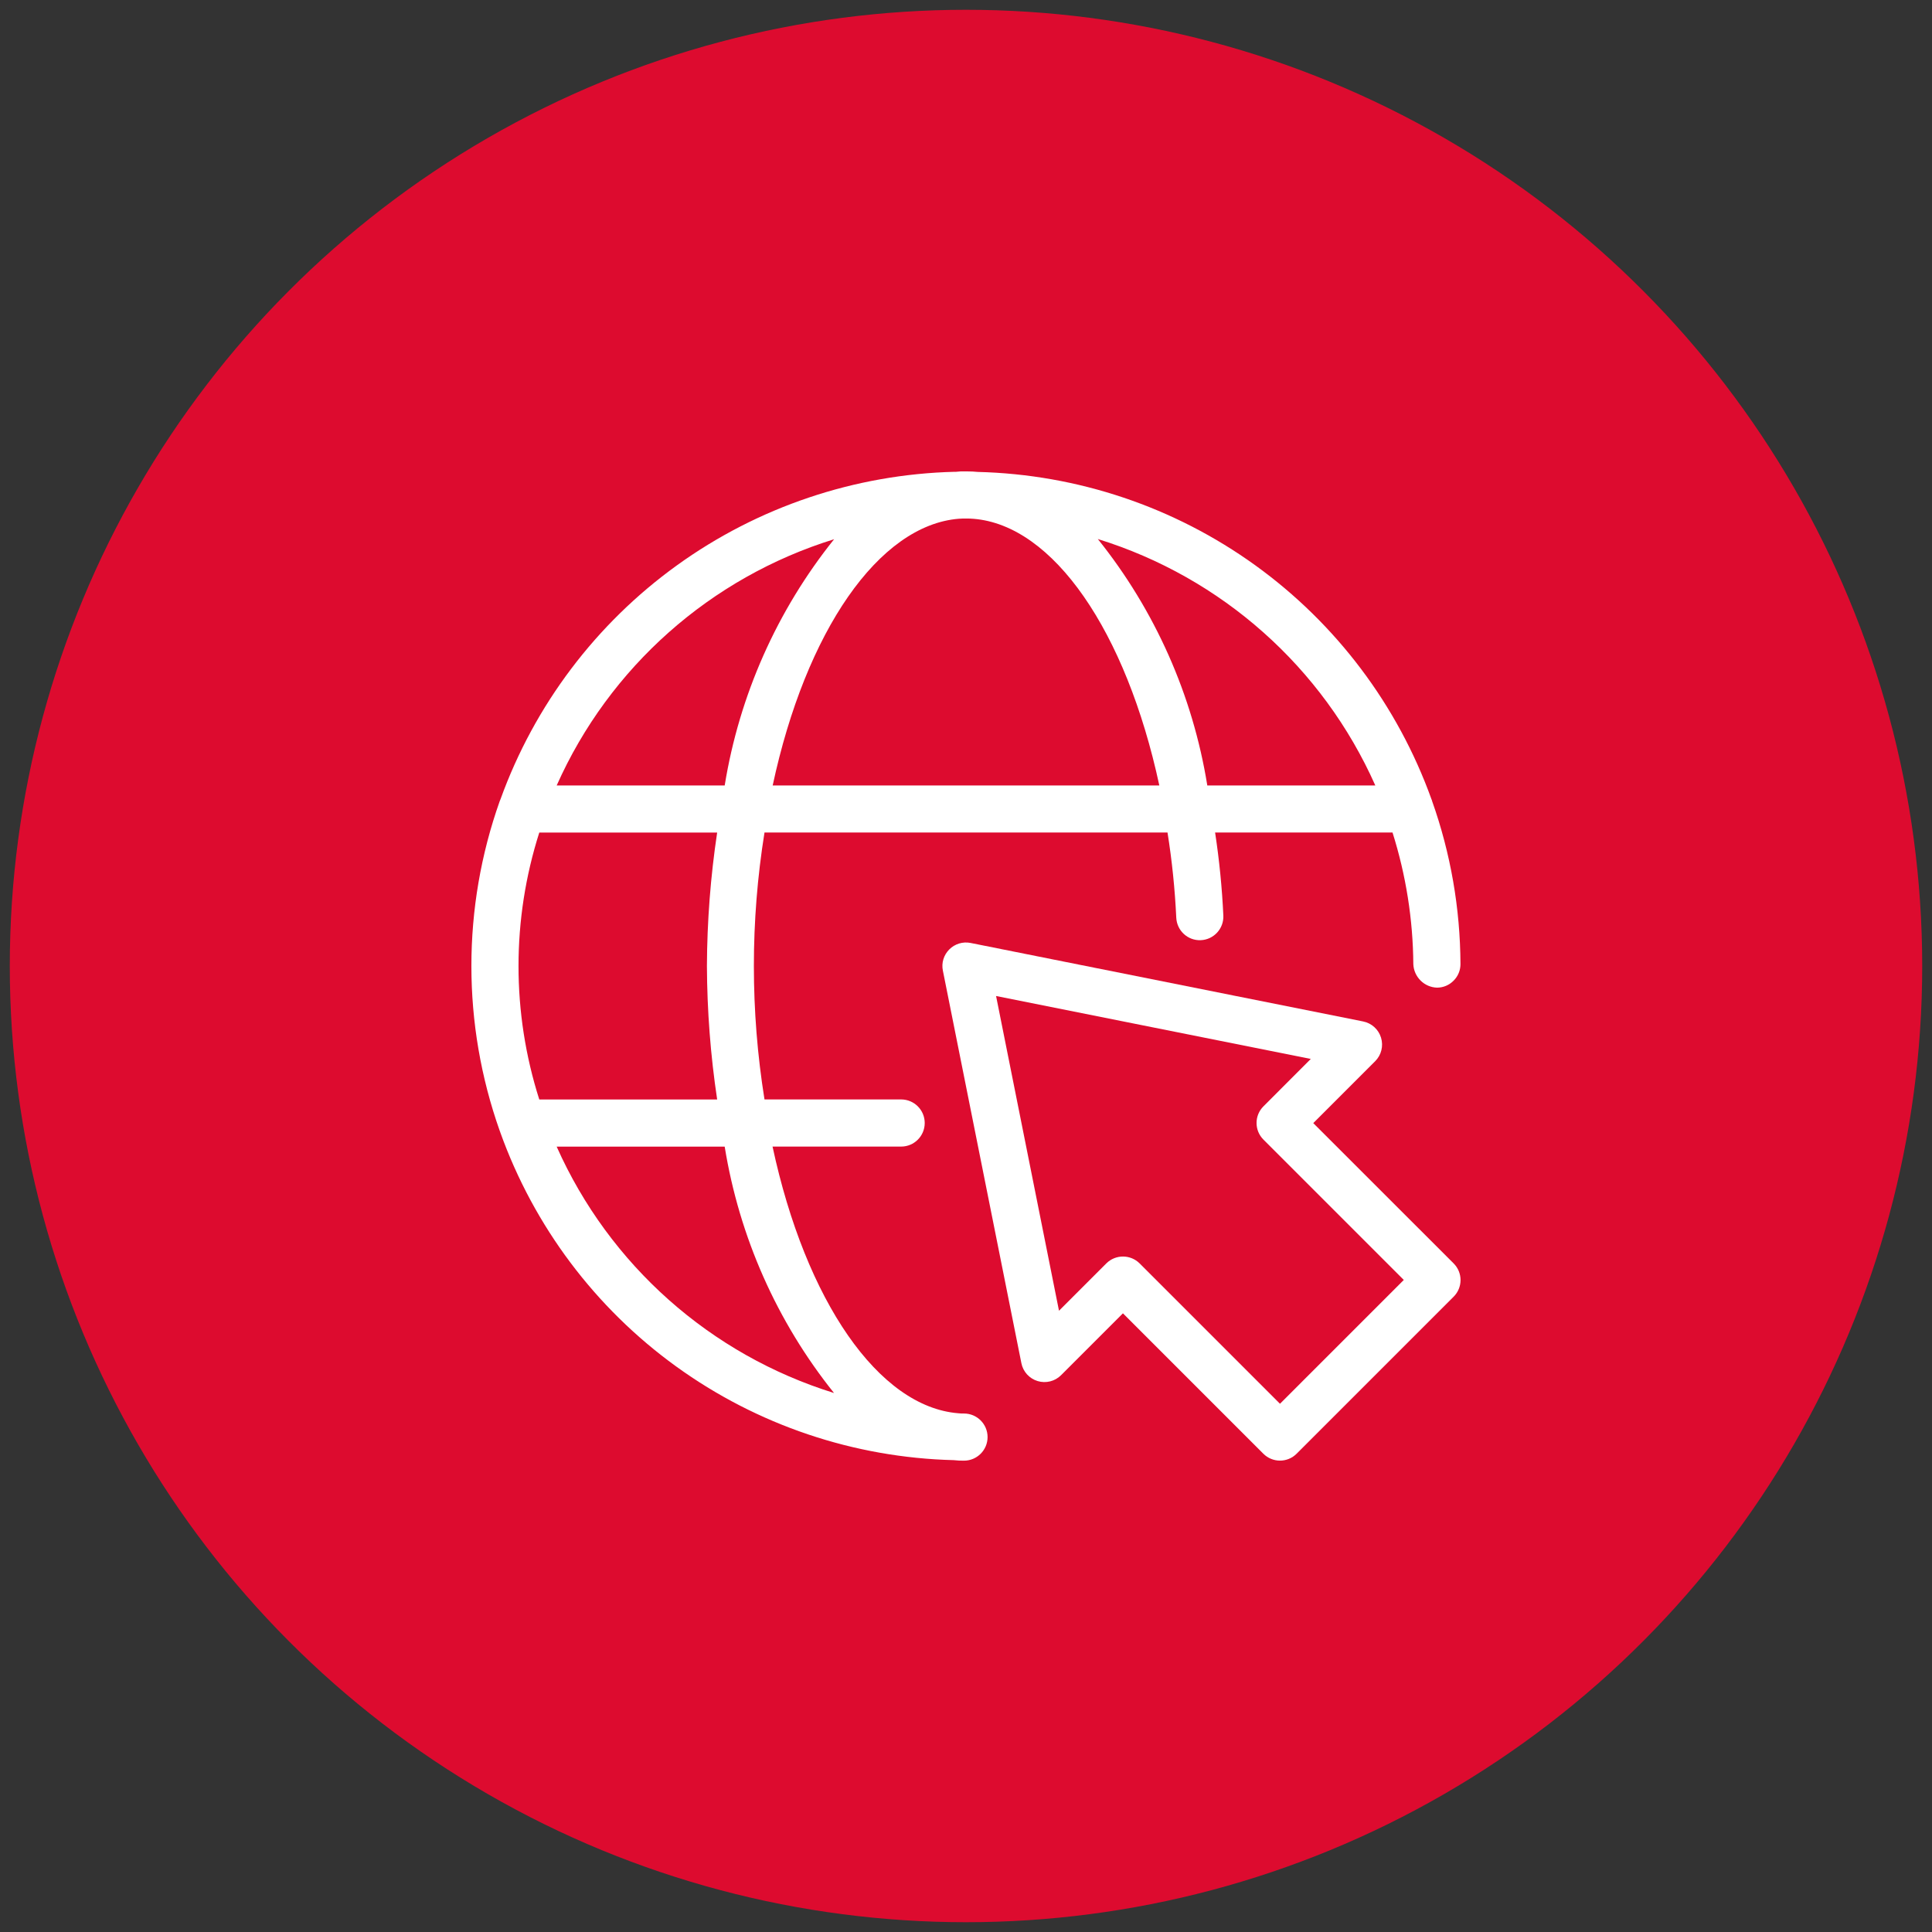 <svg xmlns="http://www.w3.org/2000/svg" id="Ebene_1" data-name="Ebene 1" viewBox="0 0 300 300"><rect x="0" y="0" width="300" height="300" fill="#333333" stroke="none"/><circle cx="150" cy="150" r="148.48" style="fill: #dd0b2f;"></circle><g><path d="M203.93,174.39l9.61-9.61c.95-.95,1.3-2.35.91-3.64-.39-1.3-1.47-2.27-2.79-2.53l-60.95-12.19c-1.2-.24-2.44.14-3.3,1-.87.87-1.25,2.1-1,3.3l12.19,60.95c.26,1.32,1.23,2.39,2.52,2.78,1.29.39,2.69.04,3.64-.91l9.61-9.61,21.8,21.8c1.43,1.43,3.74,1.43,5.17,0l24.38-24.38c1.43-1.43,1.43-3.74,0-5.17l-21.8-21.79ZM198.76,217.98l-21.8-21.8h0c-1.43-1.42-3.74-1.42-5.17,0l-7.35,7.35-9.77-48.87,48.87,9.77-7.35,7.36c-1.43,1.43-1.43,3.74,0,5.17l21.79,21.79-19.21,19.21Z" style="fill: #fff;"></path><path d="M222.37,124.33c-.03-.08-.06-.15-.09-.22-5.25-14.59-14.79-27.26-27.36-36.33-12.58-9.07-27.6-14.12-43.1-14.5-.53-.06-1.12-.08-1.68-.08h-.23c-.49-.02-.96,0-1.45.06h-.12s-.1,0-.1,0c-15.5.39-30.54,5.45-43.12,14.52-12.58,9.07-22.13,21.73-27.4,36.32-.04.08-.06.14-.09.22l-.03.07c-5.87,16.56-5.87,34.64,0,51.21.03.07.06.13.08.2v.02s0,0,0,0c5.23,14.6,14.75,27.28,27.31,36.36,12.57,9.09,27.59,14.16,43.09,14.55.53.06,1.08.09,1.61.08,2.02,0,3.66-1.64,3.66-3.66s-1.64-3.66-3.66-3.66c-.3,0-.58,0-.88-.04-12.37-.99-23.7-17.43-28.85-41.41h19.97c2.02,0,3.66-1.64,3.66-3.66s-1.64-3.66-3.66-3.66h-21.22c-2.2-13.73-2.2-27.71,0-41.45h62.58c.7,4.38,1.15,8.79,1.36,13.22.09,2.02,1.79,3.59,3.81,3.5,2.02-.09,3.58-1.79,3.5-3.81-.2-4.32-.63-8.64-1.28-12.91h27.55c2.09,6.62,3.18,13.51,3.23,20.45.09,1.99,1.7,3.58,3.68,3.64.97,0,1.9-.39,2.58-1.09.69-.69,1.07-1.62,1.06-2.59-.04-8.62-1.52-17.16-4.4-25.28l-.03-.08ZM213.56,121.97h-26.09c-2.26-14.02-8.12-27.2-17-38.27,19.21,5.95,34.92,19.9,43.09,38.27h0ZM148.9,80.55c.36-.04.73-.02,1.1-.03.39,0,.78,0,1.17.04,12.37.99,23.69,17.43,28.85,41.41h-60.04c5.14-23.97,16.48-40.42,28.91-41.42h0ZM129.52,83.73c-8.87,11.07-14.72,24.24-16.99,38.24h-26.09,0c8.17-18.36,23.88-32.29,43.08-38.24h0ZM129.52,216.31c-19.2-5.95-34.9-19.89-43.08-38.26h26.09c2.27,14.01,8.11,27.19,16.98,38.26h0ZM111.36,170.73h-27.62c-4.3-13.48-4.3-27.96,0-41.45h27.62c-1.03,6.86-1.56,13.79-1.59,20.72.03,6.93.56,13.87,1.59,20.72Z" style="fill: #fff;"></path></g></svg>